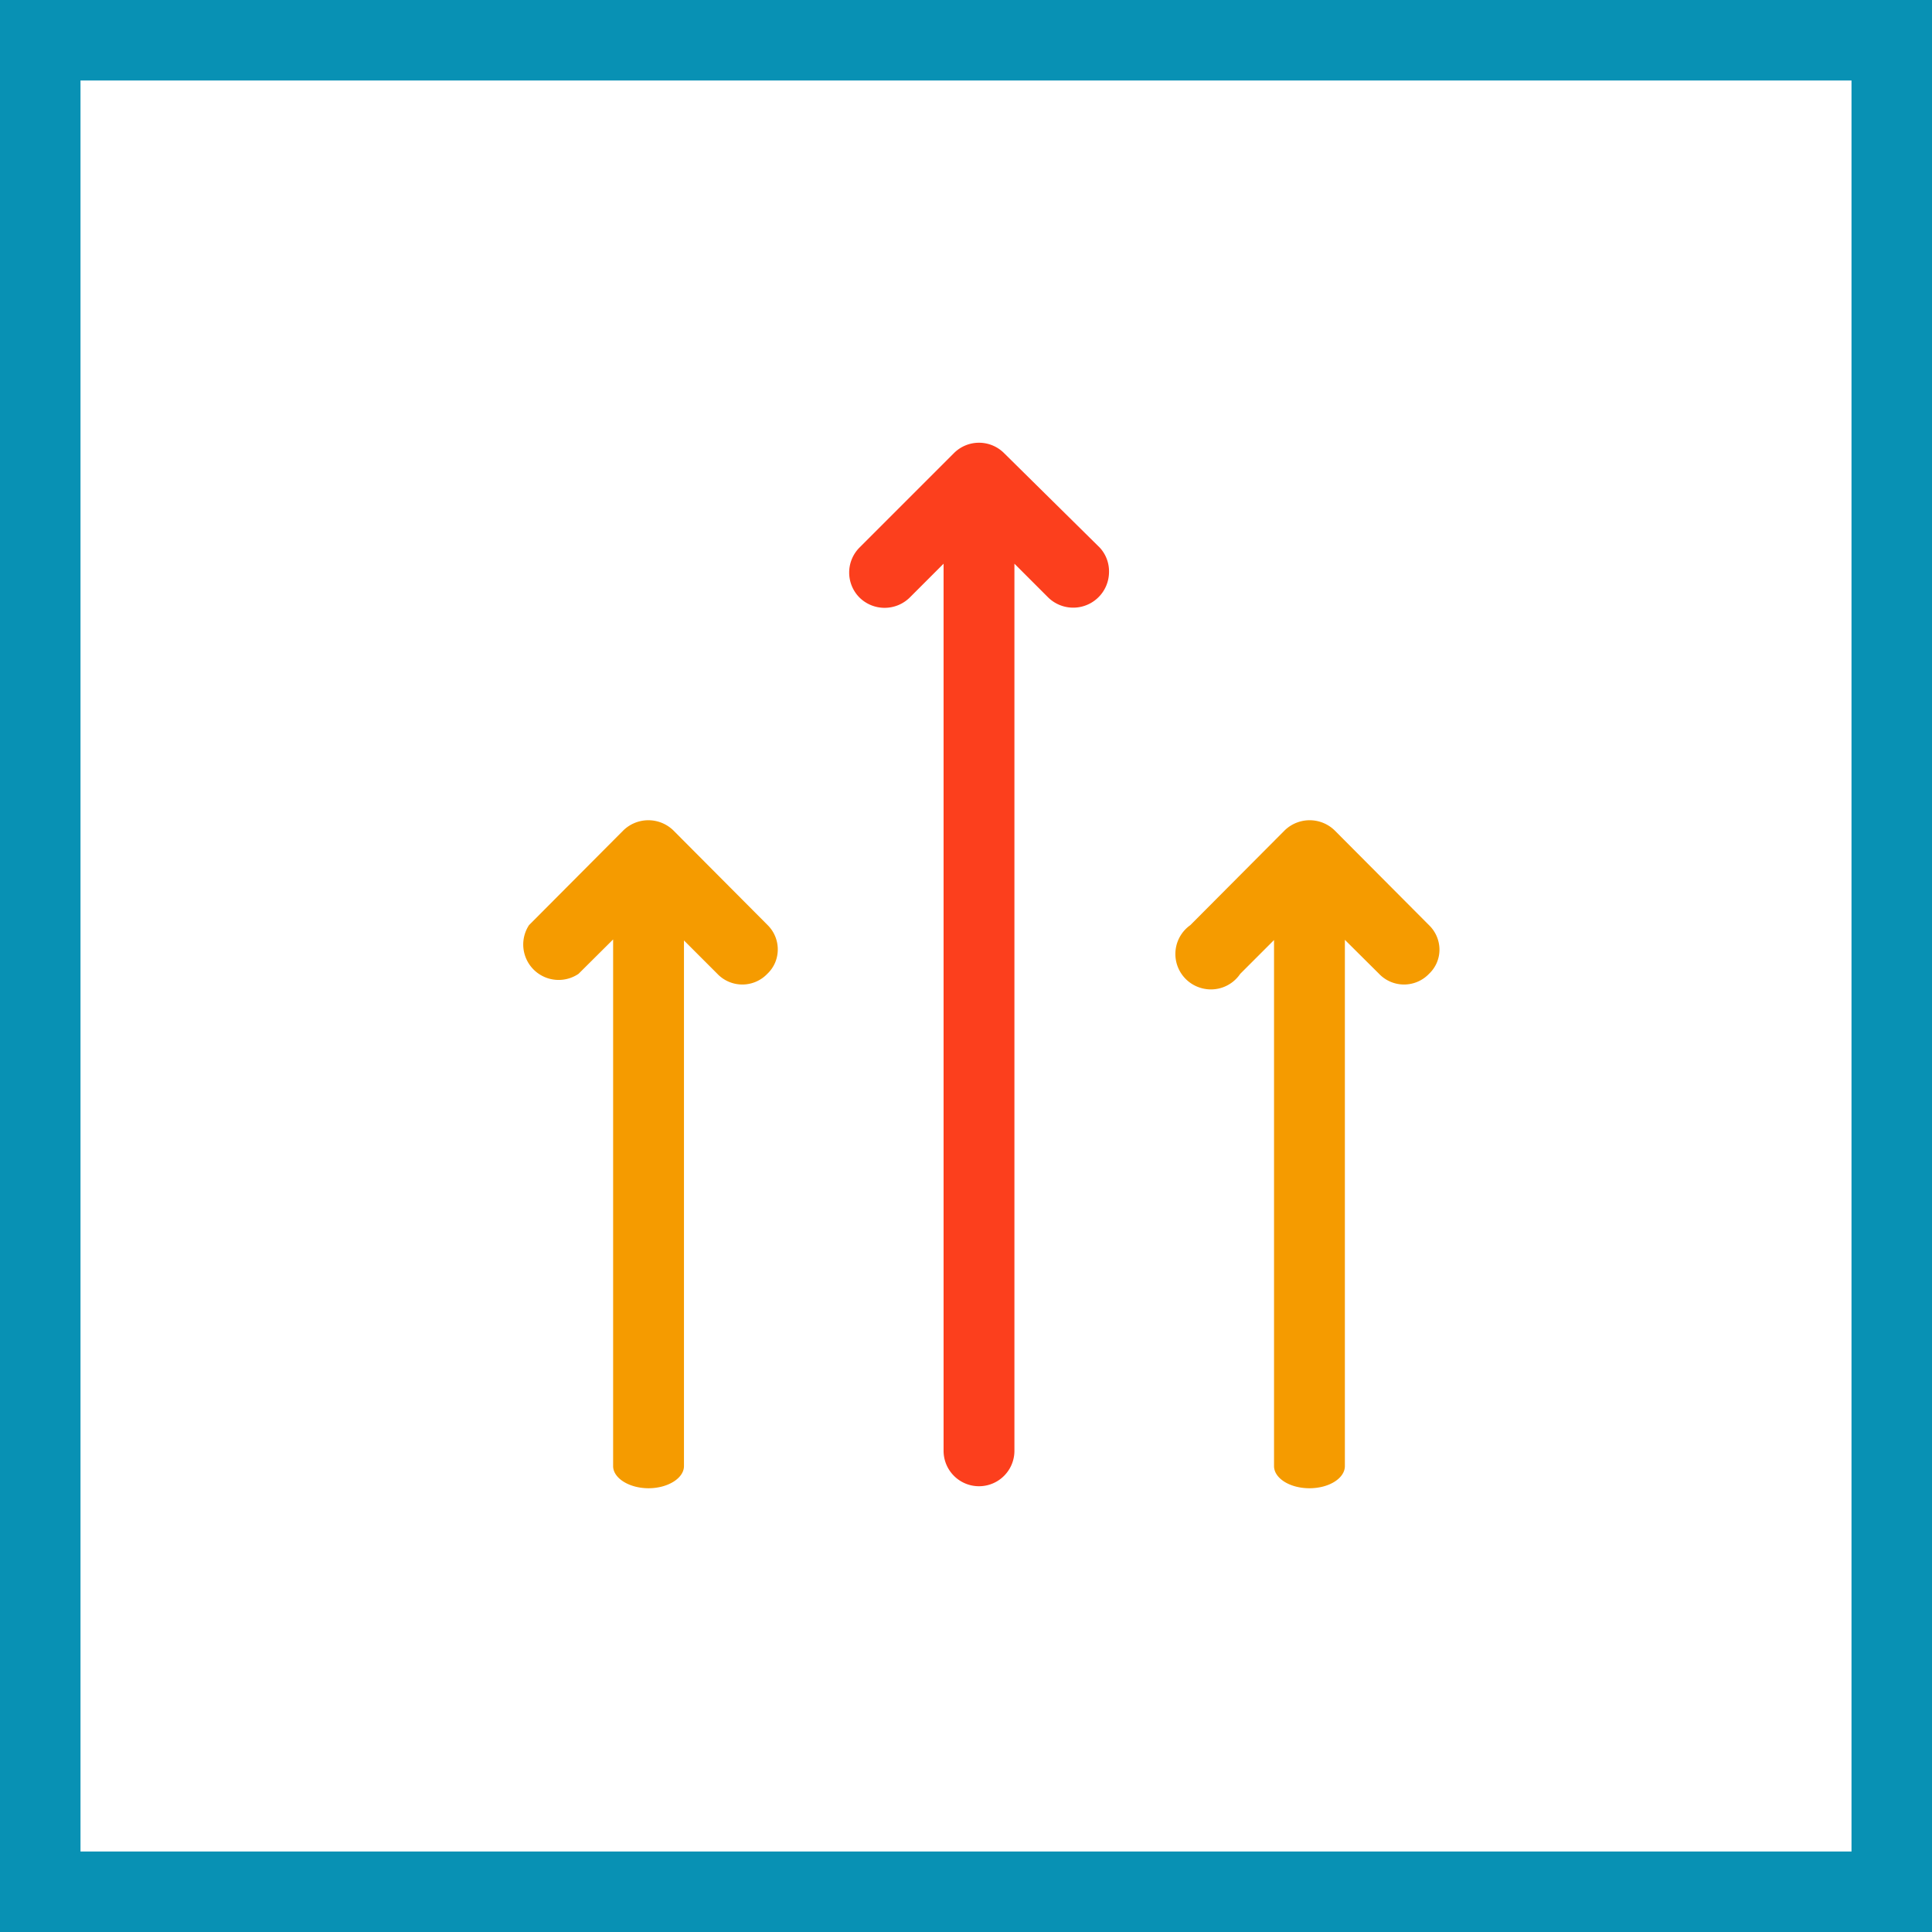 <svg xmlns="http://www.w3.org/2000/svg" width="48" height="48" fill="none" viewBox="0 0 48 48"><rect x="0" y="0" width="48" height="48" fill="#333333" stroke="none"/><g clip-path="url(#a)"><path fill="#fff" stroke="#0891B4" stroke-width="2" d="M1 1H47V47H1V1Z"/><path fill="#FC3F1D" fill-rule="evenodd" d="M27.398 14.71a.89.89 0 0 0 .155-.485.87.87 0 0 0-.23-.62l-2.38-2.35a.88.88 0 0 0-1.24 0l-2.35 2.35a.88.88 0 0 0 0 1.24.89.89 0 0 0 1.25 0l.84-.84v22.04a.88.88 0 1 0 1.76 0v-22.04l.84.84a.89.89 0 0 0 1.355-.135Z" clip-rule="evenodd"/><path fill="#F59B00" fill-rule="evenodd" d="M19.259 23.913a.85.85 0 0 0-.186-.928l-2.34-2.35a.89.89 0 0 0-1.25 0l-2.34 2.35a.88.88 0 0 0 1.23 1.21l.86-.855v13.085c0 .3.4.55.88.55s.88-.25.88-.55v-13.06l.83.83a.858.858 0 0 0 1.24 0 .83.83 0 0 0 .196-.282Zm16.44 0a.83.83 0 0 0 .064-.338.85.85 0 0 0-.26-.59l-2.34-2.35a.89.89 0 0 0-1.25 0l-2.34 2.35a.878.878 0 0 0 .221 1.547.878.878 0 0 0 1.019-.337l.84-.84v13.07c0 .3.39.55.88.55s.88-.25.88-.55V23.35l.85.845a.858.858 0 0 0 1.24 0 .83.83 0 0 0 .196-.282Z" clip-rule="evenodd"/></g><defs><clipPath id="a"><path fill="#fff" d="M0 0h48v48H0z"/></clipPath></defs></svg>